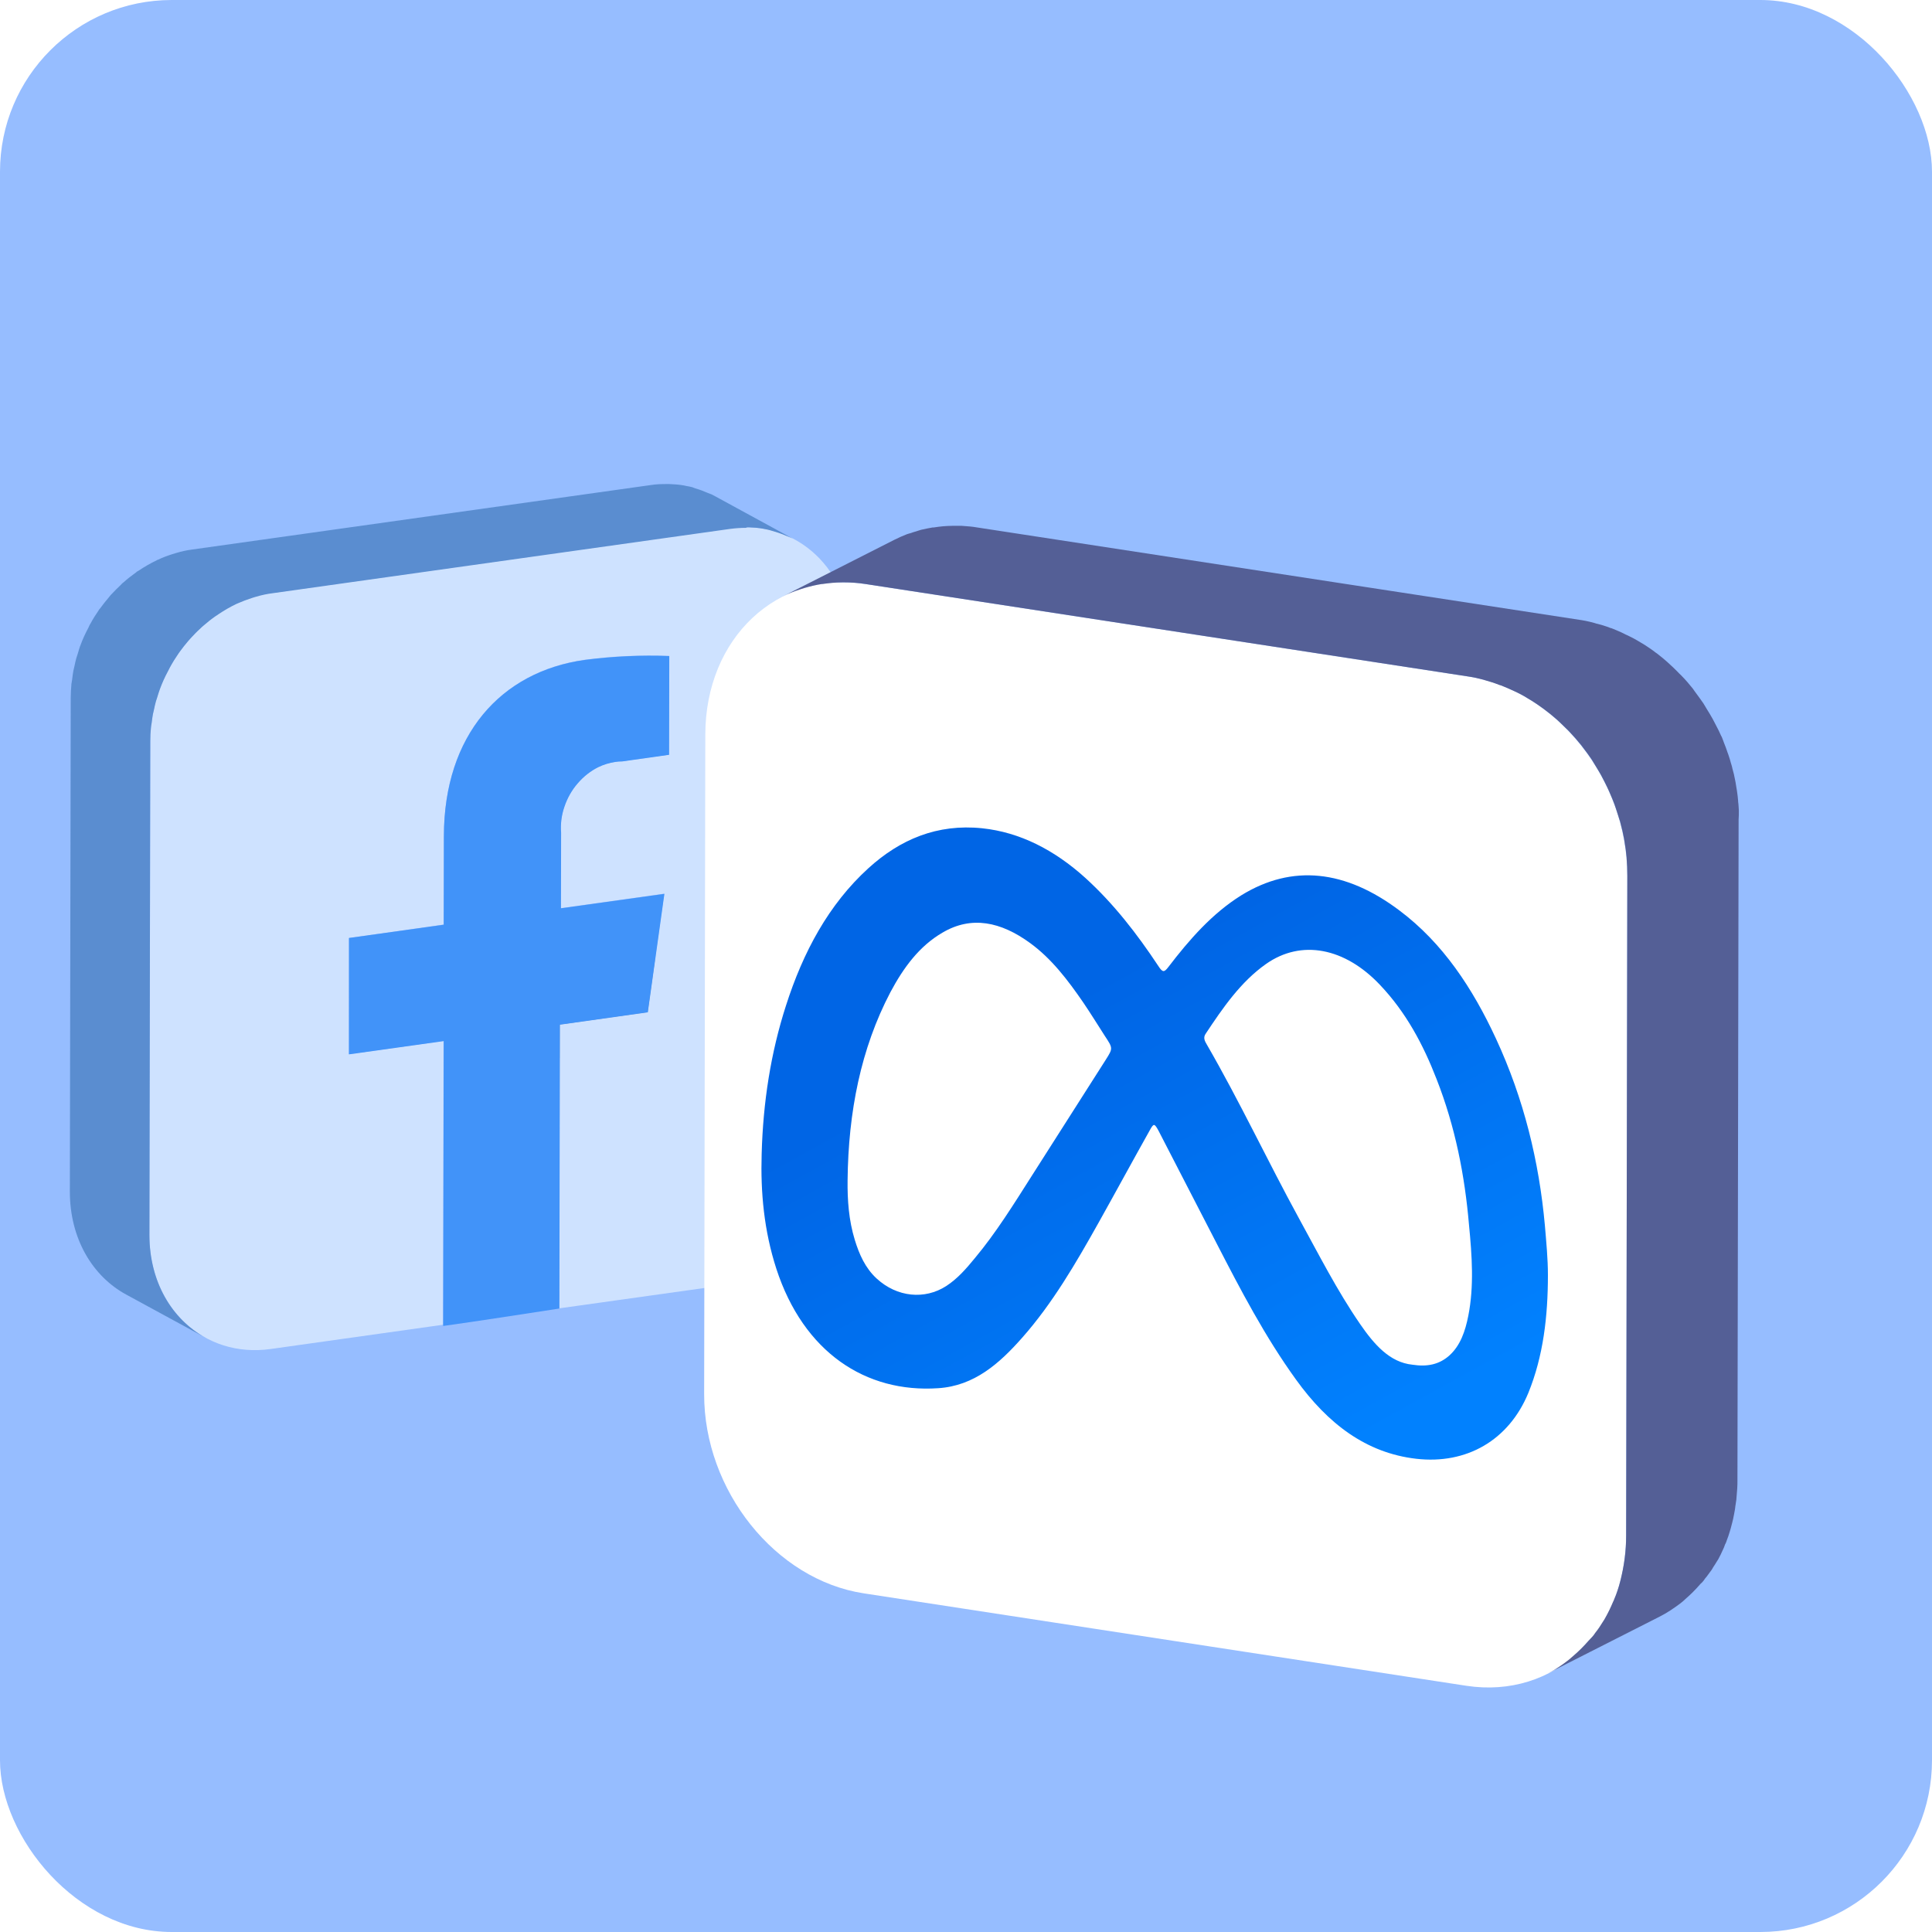 <svg width="90" height="90" viewBox="0 0 90 90" fill="none" xmlns="http://www.w3.org/2000/svg">
<g clip-path="url(#clip0_1_1775)">
<rect width="90" height="90" rx="8" fill="#96BDFF"/>
<g opacity="0.7">
<path d="M30.184 51.538L25.826 49.163L26.736 42.661L31.093 45.036L30.184 51.538Z" fill="#868686"/>
<path d="M25.366 52.218L20.999 49.843L25.826 49.163L30.183 51.538L25.366 52.218Z" fill="#B4B4B4"/>
<path d="M34.006 24.613C37.127 24.174 39.654 26.556 39.646 29.928L39.597 52.943C39.589 56.316 37.054 59.404 33.933 59.843L26.05 60.948L26.074 47.726L30.17 47.149L30.942 41.631L26.123 42.305L26.131 38.786C26.099 38.388 26.156 37.974 26.286 37.576C26.416 37.169 26.627 36.804 26.903 36.487C27.18 36.17 27.505 35.91 27.862 35.731C28.114 35.609 28.382 35.528 28.651 35.487C28.756 35.471 28.87 35.463 28.976 35.463L31.162 35.154L31.17 30.554C29.878 30.505 28.561 30.562 27.245 30.733C23.319 31.285 20.686 34.244 20.678 38.941L20.67 43.069L16.257 43.695L16.249 49.108L20.662 48.49L20.637 61.712L12.608 62.842C9.488 63.281 6.96 60.908 6.96 57.535L7.001 34.52C7.009 31.147 9.544 28.059 12.665 27.62L34.006 24.613Z" fill="#E6F2FF"/>
<path d="M27.252 30.741C28.569 30.57 29.885 30.513 31.178 30.562L31.169 35.162L28.983 35.471C28.878 35.471 28.764 35.479 28.658 35.495C28.39 35.536 28.122 35.617 27.87 35.739C27.512 35.918 27.187 36.17 26.911 36.495C26.635 36.812 26.431 37.177 26.293 37.584C26.155 37.982 26.107 38.396 26.139 38.795L26.131 42.313L30.95 41.639L30.178 47.157L26.082 47.734L26.058 60.956C24.245 61.233 22.441 61.517 20.645 61.769L20.67 48.498L16.257 49.116V43.695L20.67 43.077L20.678 38.949C20.686 34.252 23.327 31.285 27.252 30.741Z" fill="#1C81F6"/>
<path d="M34.883 24.565C35.111 24.573 35.339 24.589 35.558 24.63C35.599 24.638 35.639 24.646 35.672 24.654C35.818 24.678 35.956 24.727 36.094 24.768C36.289 24.825 36.484 24.898 36.671 24.979C36.785 25.028 36.907 25.069 37.013 25.134L33.315 23.118C33.258 23.086 33.201 23.061 33.144 23.029C33.087 23.004 33.031 22.988 32.974 22.964C32.787 22.883 32.6 22.809 32.397 22.753C32.348 22.736 32.299 22.712 32.25 22.696C32.161 22.671 32.063 22.655 31.974 22.639C31.933 22.631 31.893 22.622 31.86 22.614C31.633 22.574 31.405 22.557 31.178 22.549C31.129 22.549 31.08 22.549 31.031 22.549C30.788 22.549 30.552 22.557 30.3 22.598L8.967 25.597C8.707 25.629 8.455 25.686 8.211 25.759C8.146 25.776 8.081 25.8 8.024 25.816C7.797 25.889 7.569 25.971 7.358 26.076C7.342 26.076 7.325 26.084 7.309 26.093C7.309 26.093 7.301 26.093 7.301 26.101C7.009 26.239 6.732 26.401 6.464 26.58C6.44 26.596 6.415 26.605 6.391 26.621C6.375 26.629 6.358 26.645 6.342 26.662C6.139 26.808 5.936 26.962 5.749 27.133C5.733 27.141 5.716 27.149 5.708 27.165C5.676 27.19 5.651 27.222 5.619 27.255C5.481 27.385 5.343 27.523 5.213 27.661C5.188 27.694 5.156 27.718 5.131 27.75C5.107 27.775 5.091 27.807 5.066 27.832C4.928 27.994 4.798 28.157 4.668 28.336C4.66 28.352 4.636 28.368 4.619 28.392C4.619 28.401 4.611 28.401 4.611 28.409C4.465 28.62 4.327 28.839 4.205 29.067C4.189 29.091 4.172 29.116 4.164 29.14C4.148 29.165 4.14 29.197 4.124 29.23C3.977 29.506 3.847 29.782 3.742 30.075C3.742 30.083 3.733 30.083 3.733 30.091C3.693 30.197 3.668 30.302 3.636 30.408C3.612 30.489 3.579 30.579 3.555 30.66C3.522 30.774 3.498 30.895 3.473 31.009C3.457 31.091 3.433 31.172 3.417 31.253C3.392 31.391 3.376 31.521 3.36 31.659C3.352 31.733 3.335 31.798 3.327 31.863C3.311 32.066 3.295 32.277 3.295 32.488L3.254 55.512C3.254 57.681 4.294 59.445 5.879 60.306L9.585 62.322C8 61.46 6.96 59.705 6.96 57.527L7 34.512C7 34.301 7.009 34.097 7.033 33.886C7.041 33.813 7.049 33.748 7.065 33.683C7.082 33.545 7.098 33.407 7.122 33.277C7.139 33.195 7.163 33.114 7.179 33.033C7.204 32.911 7.228 32.797 7.26 32.683C7.285 32.602 7.317 32.513 7.342 32.431C7.374 32.326 7.407 32.212 7.447 32.106C7.553 31.814 7.683 31.529 7.829 31.261C7.854 31.204 7.886 31.156 7.911 31.099C8.033 30.871 8.171 30.652 8.317 30.44C8.333 30.416 8.358 30.384 8.374 30.359C8.496 30.189 8.634 30.018 8.772 29.855C8.821 29.798 8.87 29.741 8.918 29.693C9.048 29.555 9.178 29.416 9.325 29.286C9.365 29.246 9.406 29.205 9.455 29.165C9.65 28.994 9.845 28.839 10.056 28.693C10.097 28.669 10.137 28.644 10.178 28.612C10.446 28.433 10.723 28.271 11.015 28.132C11.031 28.124 11.056 28.116 11.072 28.108C11.291 28.011 11.511 27.929 11.738 27.856C11.803 27.832 11.868 27.816 11.925 27.799C12.169 27.726 12.421 27.669 12.681 27.637L34.014 24.638C34.266 24.605 34.51 24.589 34.745 24.589C34.786 24.565 34.835 24.565 34.883 24.565Z" fill="#4079BC"/>
</g>
<g filter="url(#filter0_d_1_1775)">
<path d="M74.896 27.174C78.996 27.803 82.325 31.968 82.314 36.469L82.26 67.195C82.249 71.686 78.909 74.82 74.809 74.191L46.74 69.885C42.629 69.256 39.299 65.091 39.31 60.601L39.364 29.874C39.375 25.373 42.716 22.239 46.826 22.868L74.896 27.174Z" fill="white"/>
<path d="M87.51 33.421C87.499 33.28 87.499 33.15 87.477 33.009C87.477 32.998 87.477 32.987 87.477 32.987V32.977C87.467 32.825 87.445 32.662 87.423 32.51C87.412 32.423 87.391 32.337 87.38 32.25C87.369 32.206 87.369 32.152 87.358 32.109C87.347 32.076 87.347 32.033 87.336 32C87.304 31.816 87.26 31.632 87.206 31.447C87.206 31.425 87.195 31.415 87.195 31.393C87.174 31.328 87.163 31.263 87.141 31.209C87.109 31.078 87.065 30.948 87.022 30.818C87.011 30.775 86.989 30.742 86.978 30.699C86.935 30.558 86.881 30.428 86.827 30.287C86.794 30.2 86.762 30.113 86.729 30.026C86.718 29.994 86.697 29.961 86.675 29.918C86.61 29.766 86.534 29.614 86.458 29.473C86.404 29.365 86.349 29.256 86.295 29.159C86.208 29.007 86.122 28.855 86.024 28.703C85.97 28.616 85.916 28.519 85.861 28.432C85.742 28.258 85.623 28.096 85.503 27.933C85.46 27.879 85.417 27.814 85.373 27.749C85.2 27.532 85.015 27.315 84.82 27.12L84.809 27.109C84.766 27.065 84.712 27.022 84.668 26.968C84.527 26.827 84.375 26.675 84.224 26.545C84.213 26.534 84.202 26.523 84.191 26.512C84.028 26.371 83.866 26.23 83.692 26.1C83.681 26.089 83.671 26.089 83.66 26.078C83.627 26.057 83.594 26.035 83.573 26.013C83.464 25.937 83.356 25.851 83.248 25.786C83.182 25.742 83.128 25.71 83.063 25.666C83.02 25.645 82.976 25.612 82.933 25.59C82.9 25.569 82.868 25.547 82.825 25.525C82.694 25.449 82.564 25.373 82.423 25.308C82.391 25.297 82.369 25.276 82.336 25.265C82.304 25.254 82.271 25.232 82.239 25.222C82.174 25.189 82.109 25.157 82.044 25.124C81.924 25.07 81.794 25.015 81.664 24.961C81.642 24.95 81.621 24.95 81.61 24.94C81.588 24.929 81.555 24.918 81.534 24.918C81.458 24.885 81.371 24.853 81.295 24.831C81.176 24.788 81.046 24.755 80.926 24.723C80.905 24.723 80.894 24.712 80.872 24.712C80.85 24.701 80.829 24.701 80.807 24.69C80.72 24.668 80.634 24.647 80.558 24.625C80.427 24.593 80.308 24.571 80.178 24.549C80.156 24.549 80.124 24.538 80.102 24.538L52.022 20.232C51.913 20.211 51.805 20.2 51.707 20.189C51.577 20.178 51.436 20.167 51.306 20.157C51.208 20.157 51.122 20.157 51.024 20.157C51.002 20.157 50.981 20.157 50.959 20.157C50.937 20.157 50.905 20.157 50.883 20.157C50.731 20.157 50.59 20.167 50.438 20.178C50.297 20.189 50.156 20.211 50.015 20.232C50.005 20.232 49.994 20.232 49.983 20.232C49.972 20.232 49.972 20.232 49.961 20.232C49.777 20.265 49.603 20.297 49.419 20.341C49.332 20.363 49.256 20.395 49.18 20.417C49.104 20.439 49.017 20.46 48.942 20.493C48.877 20.514 48.811 20.525 48.757 20.547C48.562 20.623 48.367 20.71 48.172 20.807L42.976 23.443C43.226 23.313 43.486 23.215 43.746 23.128C43.822 23.107 43.909 23.074 43.985 23.052C44.245 22.977 44.506 22.911 44.788 22.868C44.798 22.868 44.809 22.868 44.82 22.868C45.124 22.825 45.438 22.792 45.764 22.792C45.785 22.792 45.807 22.792 45.829 22.792C46.154 22.792 46.49 22.814 46.827 22.868L74.896 27.174C75.135 27.206 75.373 27.261 75.612 27.326C75.634 27.337 75.655 27.337 75.677 27.347C75.905 27.413 76.122 27.477 76.339 27.564C76.36 27.575 76.393 27.586 76.415 27.586C76.631 27.673 76.838 27.759 77.044 27.857C77.076 27.868 77.109 27.89 77.141 27.901C77.347 27.998 77.543 28.107 77.727 28.226C77.77 28.248 77.814 28.28 77.857 28.302C78.031 28.41 78.204 28.53 78.367 28.649C78.399 28.671 78.432 28.692 78.454 28.714C78.649 28.855 78.833 29.007 79.017 29.169C79.169 29.3 79.31 29.451 79.462 29.593C79.516 29.647 79.571 29.69 79.614 29.744C79.809 29.95 79.994 30.157 80.167 30.373C80.211 30.428 80.254 30.493 80.297 30.547C80.427 30.71 80.547 30.883 80.666 31.057C80.72 31.143 80.775 31.241 80.829 31.328C80.926 31.48 81.013 31.632 81.1 31.783C81.154 31.881 81.208 31.989 81.263 32.098C81.339 32.25 81.415 32.402 81.48 32.553C81.534 32.673 81.577 32.792 81.631 32.911C81.686 33.052 81.74 33.182 81.783 33.324C81.838 33.497 81.892 33.66 81.946 33.833C81.968 33.898 81.989 33.953 82 34.018C82.065 34.256 82.12 34.495 82.163 34.733C82.174 34.777 82.174 34.831 82.185 34.874C82.228 35.113 82.26 35.363 82.282 35.612C82.282 35.623 82.282 35.634 82.282 35.634C82.304 35.905 82.315 36.176 82.315 36.458L82.26 67.185C82.26 67.543 82.239 67.89 82.195 68.226C82.195 68.248 82.185 68.28 82.185 68.302C82.141 68.638 82.076 68.953 82 69.267C82 69.278 81.989 69.3 81.989 69.311C81.913 69.614 81.816 69.907 81.697 70.178C81.686 70.211 81.675 70.243 81.653 70.276C81.545 70.536 81.425 70.786 81.284 71.035C81.263 71.078 81.23 71.133 81.198 71.176C81.078 71.371 80.959 71.556 80.818 71.729C80.775 71.794 80.731 71.859 80.677 71.914C80.623 71.979 80.558 72.033 80.503 72.098C80.297 72.337 80.07 72.564 79.831 72.77C79.755 72.835 79.668 72.911 79.592 72.977C79.289 73.215 78.974 73.432 78.627 73.606L83.822 70.97C84.169 70.796 84.484 70.579 84.788 70.352C84.874 70.287 84.95 70.222 85.026 70.146C85.265 69.94 85.493 69.712 85.699 69.473C85.731 69.43 85.785 69.397 85.818 69.354C85.84 69.332 85.85 69.311 85.872 69.289C85.916 69.224 85.959 69.159 86.013 69.104C86.089 68.996 86.176 68.888 86.252 68.779C86.295 68.703 86.339 68.627 86.393 68.551C86.425 68.508 86.447 68.454 86.48 68.41C86.501 68.367 86.534 68.334 86.555 68.291C86.631 68.15 86.707 67.998 86.772 67.846C86.805 67.781 86.827 67.727 86.848 67.662C86.859 67.629 86.87 67.597 86.892 67.564C86.913 67.521 86.935 67.467 86.946 67.423C87 67.293 87.044 67.152 87.087 67.011C87.12 66.903 87.152 66.794 87.174 66.697C87.174 66.686 87.185 66.664 87.185 66.653C87.185 66.642 87.195 66.632 87.195 66.621C87.228 66.491 87.26 66.36 87.282 66.23C87.304 66.1 87.336 65.97 87.347 65.829C87.358 65.786 87.358 65.742 87.369 65.688C87.369 65.666 87.38 65.634 87.38 65.612C87.391 65.547 87.401 65.493 87.401 65.428C87.412 65.297 87.423 65.156 87.434 65.016C87.445 64.874 87.445 64.734 87.445 64.593C87.445 64.582 87.445 64.571 87.445 64.571L87.499 33.844C87.51 33.692 87.51 33.551 87.51 33.421Z" fill="#545F96"/>
<g clip-path="url(#clip1_1_1775)">
<path d="M78.475 52.749C78.204 49.766 77.499 46.86 76.198 44.05C75.113 41.708 73.725 39.593 71.697 38.074C69.191 36.187 66.707 35.905 64.332 37.369C62.976 38.215 61.913 39.43 60.926 40.721C60.742 40.959 60.666 40.97 60.471 40.667C59.473 39.159 58.378 37.749 57.065 36.556C55.623 35.254 54.018 34.43 52.261 34.246C50.167 34.029 48.432 34.766 46.957 36.111C45.113 37.792 43.92 40.005 43.117 42.521C42.412 44.712 42.054 47.011 41.989 49.419C41.935 51.209 42.098 52.988 42.673 54.766C43.942 58.66 46.838 60.558 50.211 60.33C51.892 60.222 53.063 59.181 54.126 57.977C55.536 56.382 56.621 54.517 57.684 52.619C58.486 51.187 59.267 49.745 60.07 48.313C60.254 47.977 60.287 47.988 60.482 48.346C61.382 50.081 62.271 51.827 63.172 53.562C64.3 55.753 65.439 57.933 66.881 59.929C68.367 61.99 70.146 63.346 72.478 63.617C74.82 63.888 76.794 62.76 77.705 60.547C78.399 58.844 78.616 56.99 78.616 55.059C78.616 54.3 78.54 53.53 78.475 52.749ZM58.02 45.027C56.87 46.827 55.721 48.638 54.571 50.439C53.736 51.751 52.911 53.085 51.924 54.267C51.523 54.755 51.122 55.222 50.59 55.569C49.582 56.22 48.291 56.09 47.347 55.222C46.816 54.734 46.534 54.094 46.328 53.422C46.046 52.5 45.981 51.567 45.992 50.645C46.024 47.467 46.61 44.506 47.987 41.881C48.595 40.742 49.332 39.734 50.417 39.105C51.762 38.313 53.128 38.595 54.495 39.593C55.493 40.319 56.252 41.317 56.968 42.359C57.315 42.868 57.64 43.4 57.976 43.92C58.356 44.495 58.356 44.495 58.02 45.027ZM74.907 56.957C74.766 57.673 74.538 58.346 74.018 58.812C73.551 59.224 72.998 59.343 72.304 59.235C71.241 59.127 70.514 58.281 69.864 57.337C68.79 55.775 67.933 54.083 67.022 52.424C65.558 49.745 64.256 46.968 62.727 44.322C62.629 44.159 62.553 44.007 62.662 43.834C63.475 42.608 64.3 41.404 65.482 40.569C67.13 39.408 69.159 39.81 70.796 41.545C72 42.814 72.803 44.311 73.432 45.938C74.3 48.15 74.744 50.428 74.94 52.727C75.081 54.17 75.178 55.591 74.907 56.957Z" fill="url(#paint0_linear_1_1775)"/>
</g>
</g>
</g>
<defs>
<filter id="filter0_d_1_1775" x="23.041" y="14.733" width="67.723" height="73.638" filterUnits="userSpaceOnUse" color-interpolation-filters="sRGB">
<feFlood flood-opacity="0" result="BackgroundImageFix"/>
<feColorMatrix in="SourceAlpha" type="matrix" values="0 0 0 0 0 0 0 0 0 0 0 0 0 0 0 0 0 0 127 0" result="hardAlpha"/>
<feOffset dx="-6.508" dy="4.338"/>
<feGaussianBlur stdDeviation="4.881"/>
<feComposite in2="hardAlpha" operator="out"/>
<feColorMatrix type="matrix" values="0 0 0 0 0 0 0 0 0 0 0 0 0 0 0 0 0 0 0.25 0"/>
<feBlend mode="normal" in2="BackgroundImageFix" result="effect1_dropShadow_1_1775"/>
<feBlend mode="normal" in="SourceGraphic" in2="effect1_dropShadow_1_1775" result="shape"/>
</filter>
<linearGradient id="paint0_linear_1_1775" x1="58.79" y1="40.721" x2="70.72" y2="62.413" gradientUnits="userSpaceOnUse">
<stop stop-color="#0065E5"/>
<stop offset="1" stop-color="#0181FE"/>
</linearGradient>
<clipPath id="clip0_1_1775">
<rect width="90" height="90" rx="8" fill="white"/>
</clipPath>
<clipPath id="clip1_1_1775">
<rect width="36.638" height="29.458" fill="white" transform="translate(41.979 34.213)"/>
</clipPath>
</defs>
</svg>
